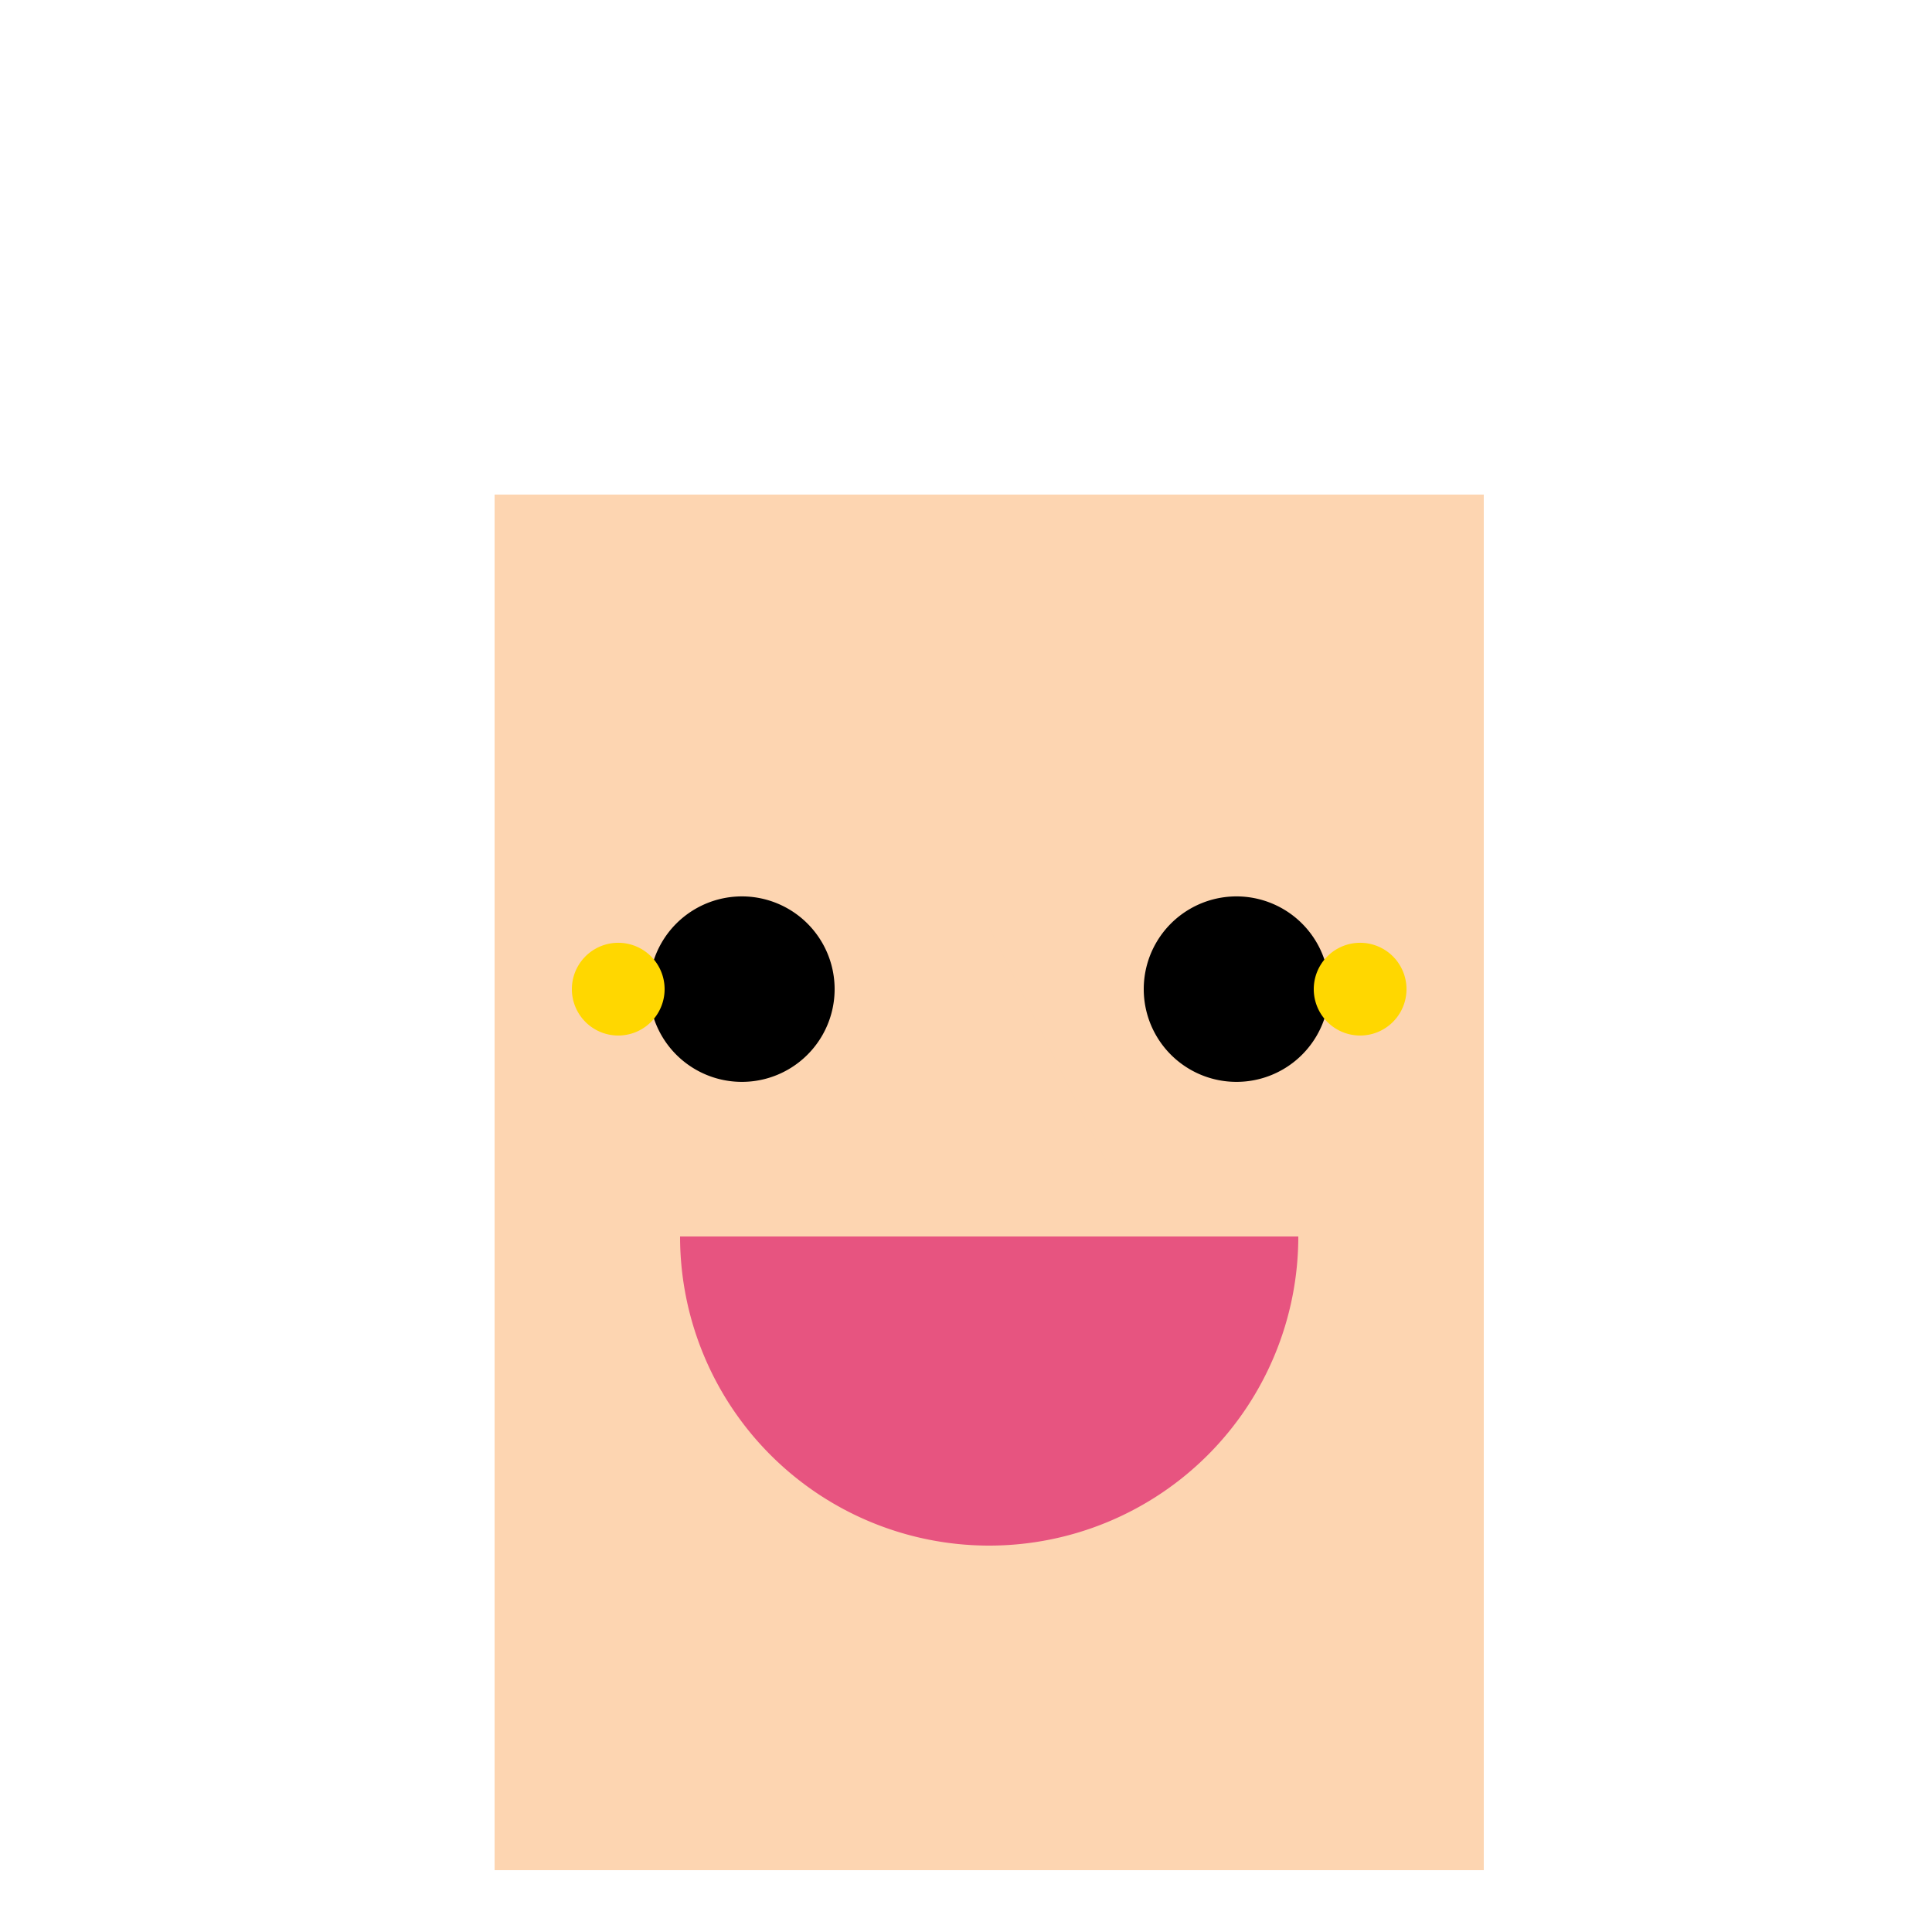 <!--

Generated by DrawGPT.
Free, open source, AI generated images in SVG, PNG, and HTML Canvas format.
https://drawgpt.ai

Created: 2024-02-09T18:21:38.542Z
Link: https://drawgpt.ai/prompt/162237/

-->
<svg xmlns="http://www.w3.org/2000/svg" xmlns:xlink="http://www.w3.org/1999/xlink" width="500" height="500"><defs/><g><rect fill="#fdd5b1" stroke="none" x="128" y="128" width="256" height="356"/><path fill="#000" stroke="none" paint-order="stroke fill markers" d=" M 216 256 A 24 24 0 1 1 216 255.976"/><path fill="#000" stroke="none" paint-order="stroke fill markers" d=" M 344 256 A 24 24 0 1 1 344 255.976"/><path fill="#e75480" stroke="none" paint-order="stroke fill markers" d=" M 336 320 A 80 80 0 0 1 176 320"/><path fill="#fdd5b1" stroke="none" paint-order="stroke fill markers" d=" M 256 240 L 288 304 L 256 304"/><path fill="#ffd700" stroke="none" paint-order="stroke fill markers" d=" M 172 256 A 12 12 0 1 1 172 255.988"/><path fill="#ffd700" stroke="none" paint-order="stroke fill markers" d=" M 364 256 A 12 12 0 1 1 364 255.988"/></g></svg>